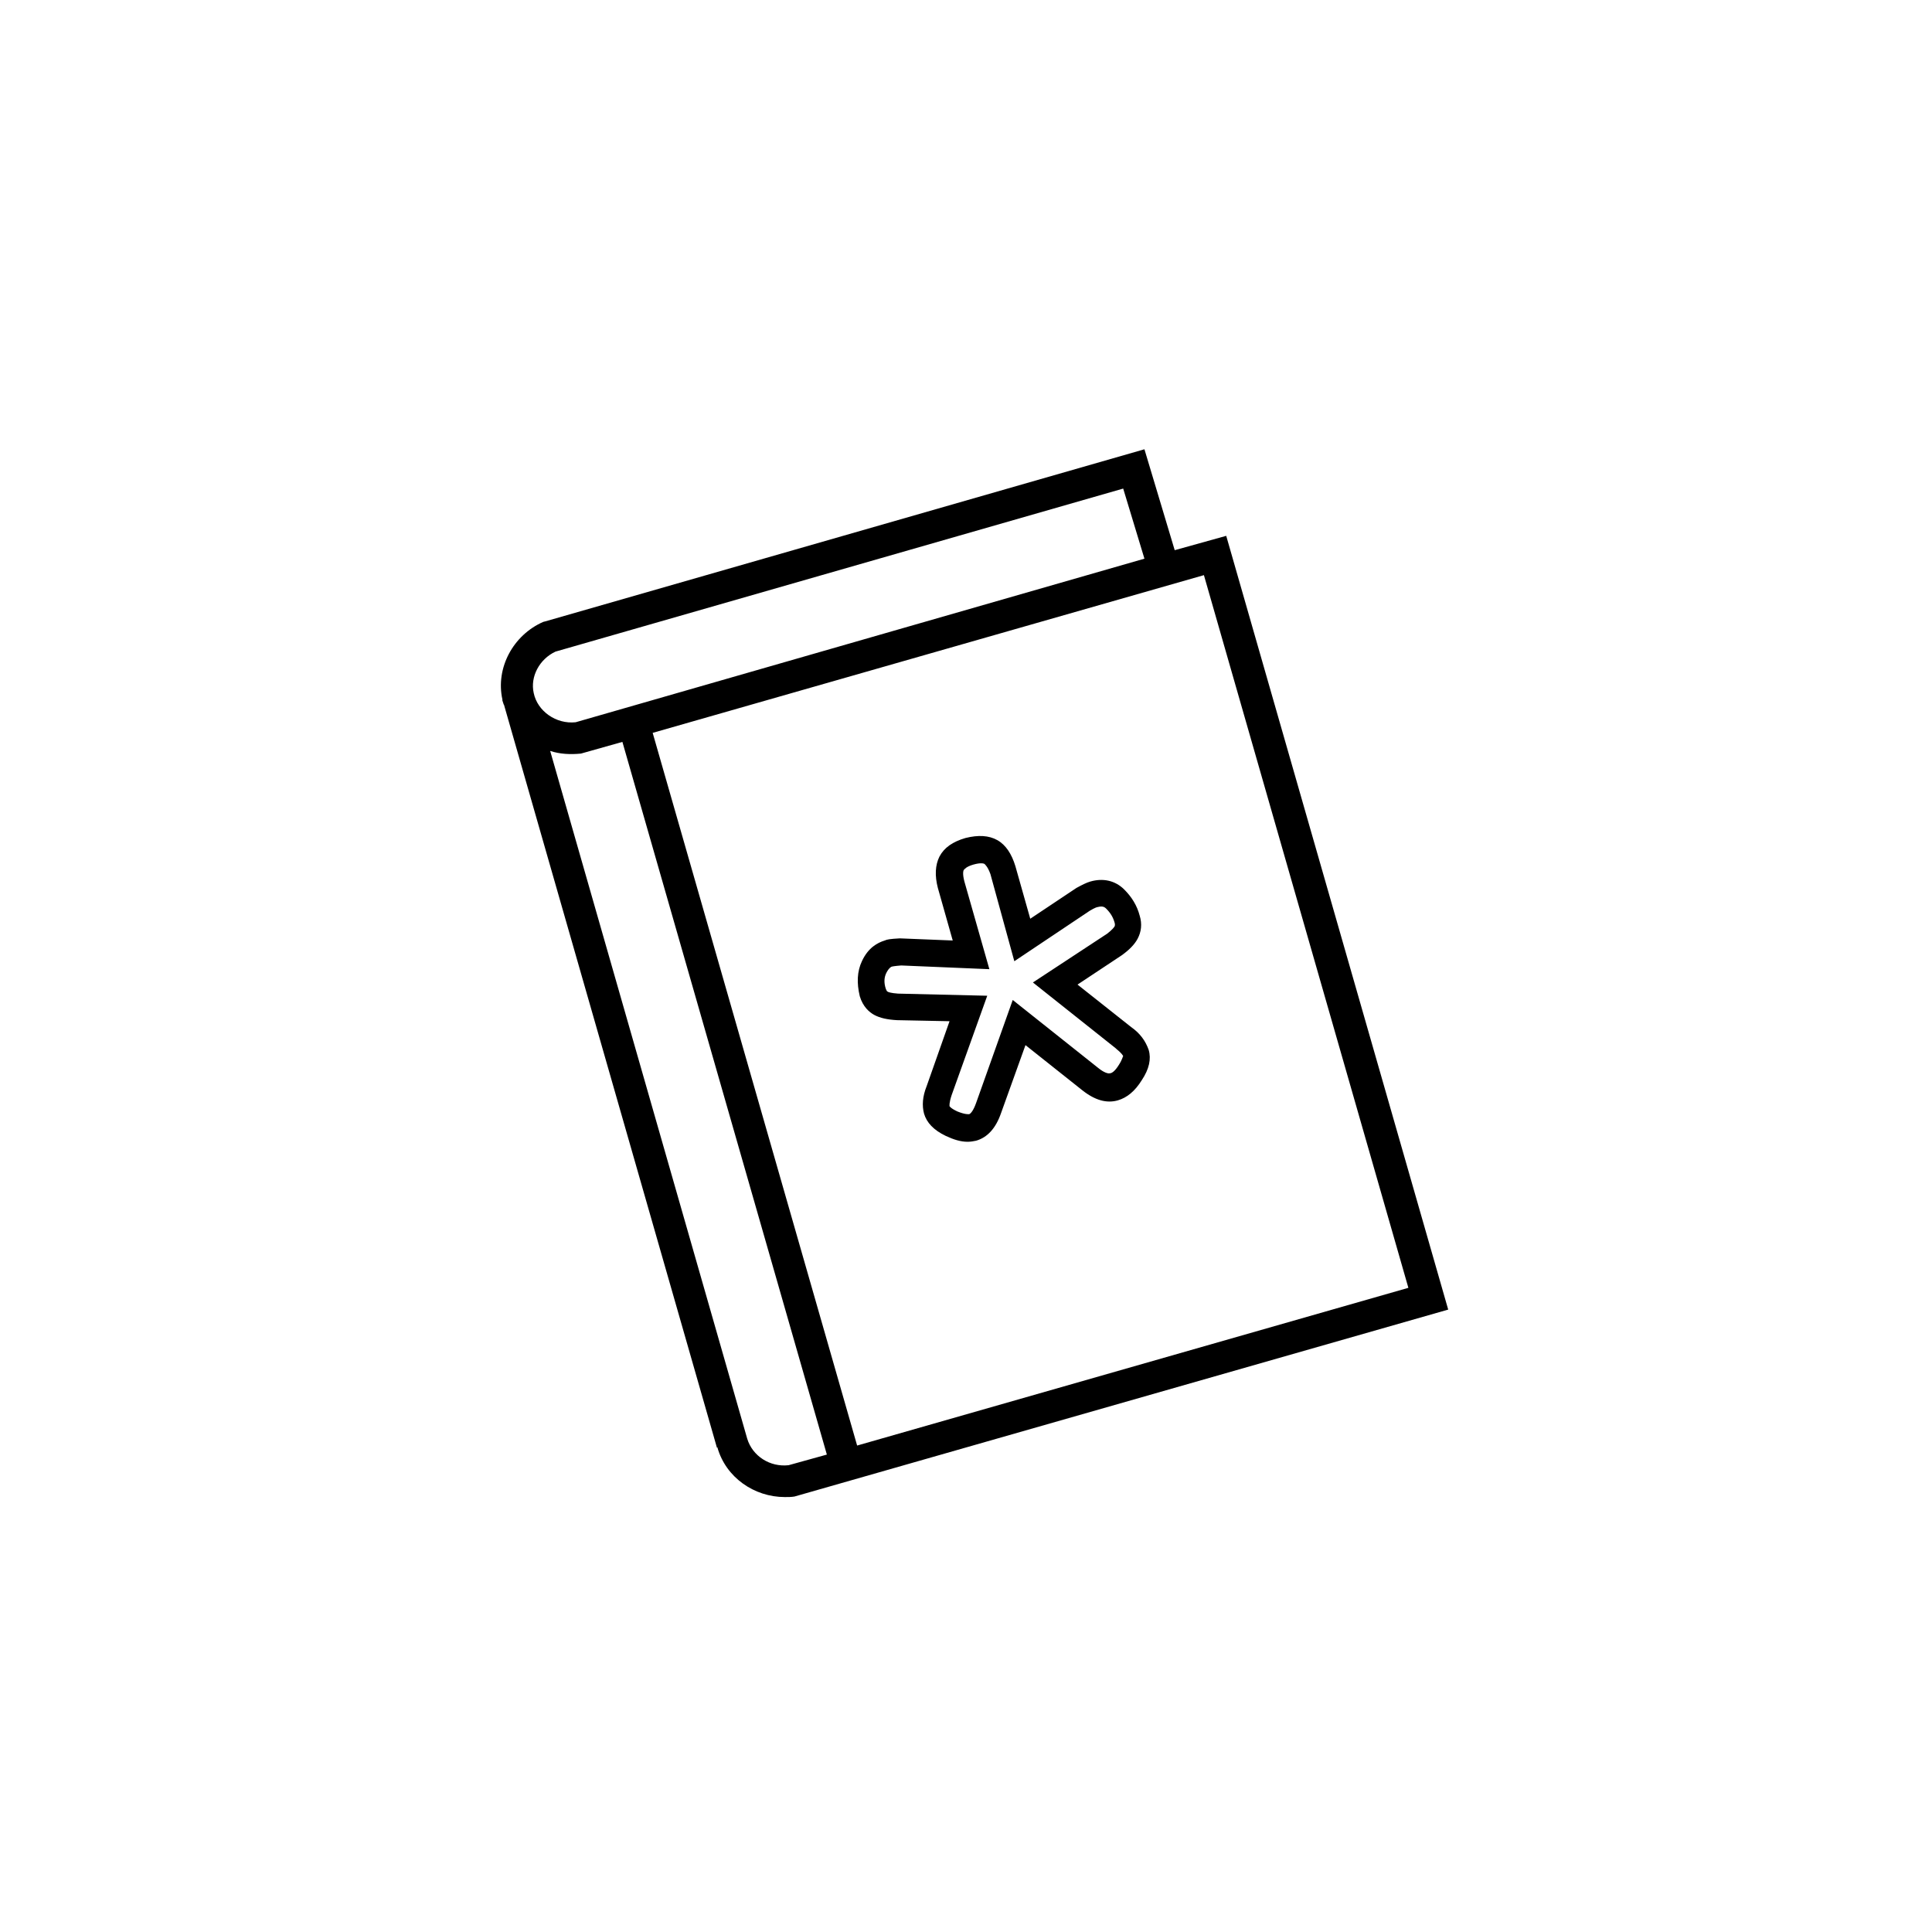 <?xml version="1.0" encoding="UTF-8"?> <svg xmlns="http://www.w3.org/2000/svg" xmlns:xlink="http://www.w3.org/1999/xlink" version="1.1" id="Warstwa_1" x="0px" y="0px" viewBox="0 0 363.8 363.8" style="enable-background:new 0 0 363.8 363.8;" xml:space="preserve"> <style type="text/css"> .st0{fill:none;stroke:#000000;stroke-width:6;stroke-miterlimit:10;} .st1{fill:none;stroke:#000000;stroke-width:5;stroke-miterlimit:10;} </style> <g> <path d="M221.2,103.6l-5.7-19L102.7,117l-0.4,0.1c-5.7,2.5-9,8.7-7.7,14.6c0,0.1,0,0.1,0,0.2l0,0l0.2,0.6c0,0.1,0,0.1,0.1,0.2 l40.1,139.9l0.4-0.1l-0.3,0.1c1.6,5.6,6.9,9.3,12.7,9.3c0.6,0,1.2,0,1.8-0.1l123.1-35.2l-41.8-145.7L221.2,103.6z M100.5,130.5 c-0.7-3.1,1.1-6.4,4.1-7.8L211.5,92l4,13.2L108.4,136C104.7,136.4,101.2,133.9,100.5,130.5z M148.5,275.9c-3.5,0.4-6.8-1.7-7.8-5 l0,0l-37.1-129.5c1.8,0.6,3.8,0.7,5.8,0.5l7.8-2.2l38.5,134.2L148.5,275.9z M161.4,272.2L122.9,138l103.8-29.7l38.5,134.2 L161.4,272.2z"></path> <path d="M213,193.4l-10.1-8l8.3-5.5c1.4-1,2.4-2,3-3.1c0.7-1.3,0.9-2.8,0.4-4.4c-0.5-1.9-1.5-3.5-2.9-4.9c-1.7-1.7-4-2.2-6.4-1.5 c-0.7,0.2-1.5,0.6-2.6,1.2l-8.7,5.8l-2.8-9.9c-0.7-2.3-1.8-4-3.4-4.9c-1.6-0.9-3.6-1-6-0.4c-2.4,0.7-4,1.8-4.9,3.5 c-0.8,1.6-0.9,3.6-0.3,5.9l2.8,9.9l-9.9-0.4l-0.1,0c-1.8,0.1-2.4,0.2-2.8,0.4c-1.3,0.4-3.1,1.3-4.3,3.9c-0.9,1.9-1,4.1-0.4,6.6 c0.6,2,1.8,3,2.7,3.5c1.1,0.6,2.5,0.9,4.3,1l9.9,0.2l-4.3,12.2c-0.8,2-0.9,3.7-0.5,5.2c0.5,1.7,1.8,3.1,4.1,4.2 c1.5,0.7,2.8,1.1,4.1,1.1c0.6,0,1.1-0.1,1.6-0.2c2.1-0.6,3.7-2.3,4.7-5.2l4.6-12.8l10.7,8.5c2.4,1.9,4.6,2.5,6.7,1.9 c1.7-0.5,3.2-1.7,4.5-3.8c1.4-2.1,1.8-4,1.3-5.7C215.7,196,214.7,194.6,213,193.4z M210.7,200.5c-0.8,1.3-1.4,1.6-1.7,1.6 c-0.3,0.1-1.1-0.1-2.2-1l-16.1-12.8l-6.9,19.4c-0.5,1.4-1,2-1.3,2.1c-0.1,0-0.7,0.1-2.2-0.5c-1.3-0.6-1.5-1-1.5-1v0 c0-0.1-0.1-0.6,0.4-2.1l6.7-18.7l-16.8-0.4c-1.4-0.1-1.9-0.3-2-0.4c-0.1,0-0.2-0.3-0.3-0.5c-0.4-1.2-0.3-2.2,0.1-3 c0.5-1,1-1.2,1.1-1.2c0,0,0.4-0.1,1.7-0.2l16.6,0.7l-4.7-16.5c-0.4-1.5-0.2-2.1-0.1-2.2c0.1-0.1,0.4-0.6,1.8-1 c1.4-0.4,2-0.2,2.1-0.1c0.1,0.1,0.6,0.5,1.1,1.9L191,181l14.2-9.5c1-0.6,1.4-0.7,1.5-0.7c0.8-0.2,1.2-0.1,1.6,0.3 c0.8,0.8,1.3,1.6,1.6,2.7c0.1,0.4,0,0.5,0,0.6c-0.1,0.2-0.5,0.7-1.4,1.4l-14,9.2l15.6,12.4l0.1,0.1c1,0.8,1.3,1.3,1.3,1.4 C211.4,198.9,211.4,199.4,210.7,200.5z"></path> </g> </svg> 